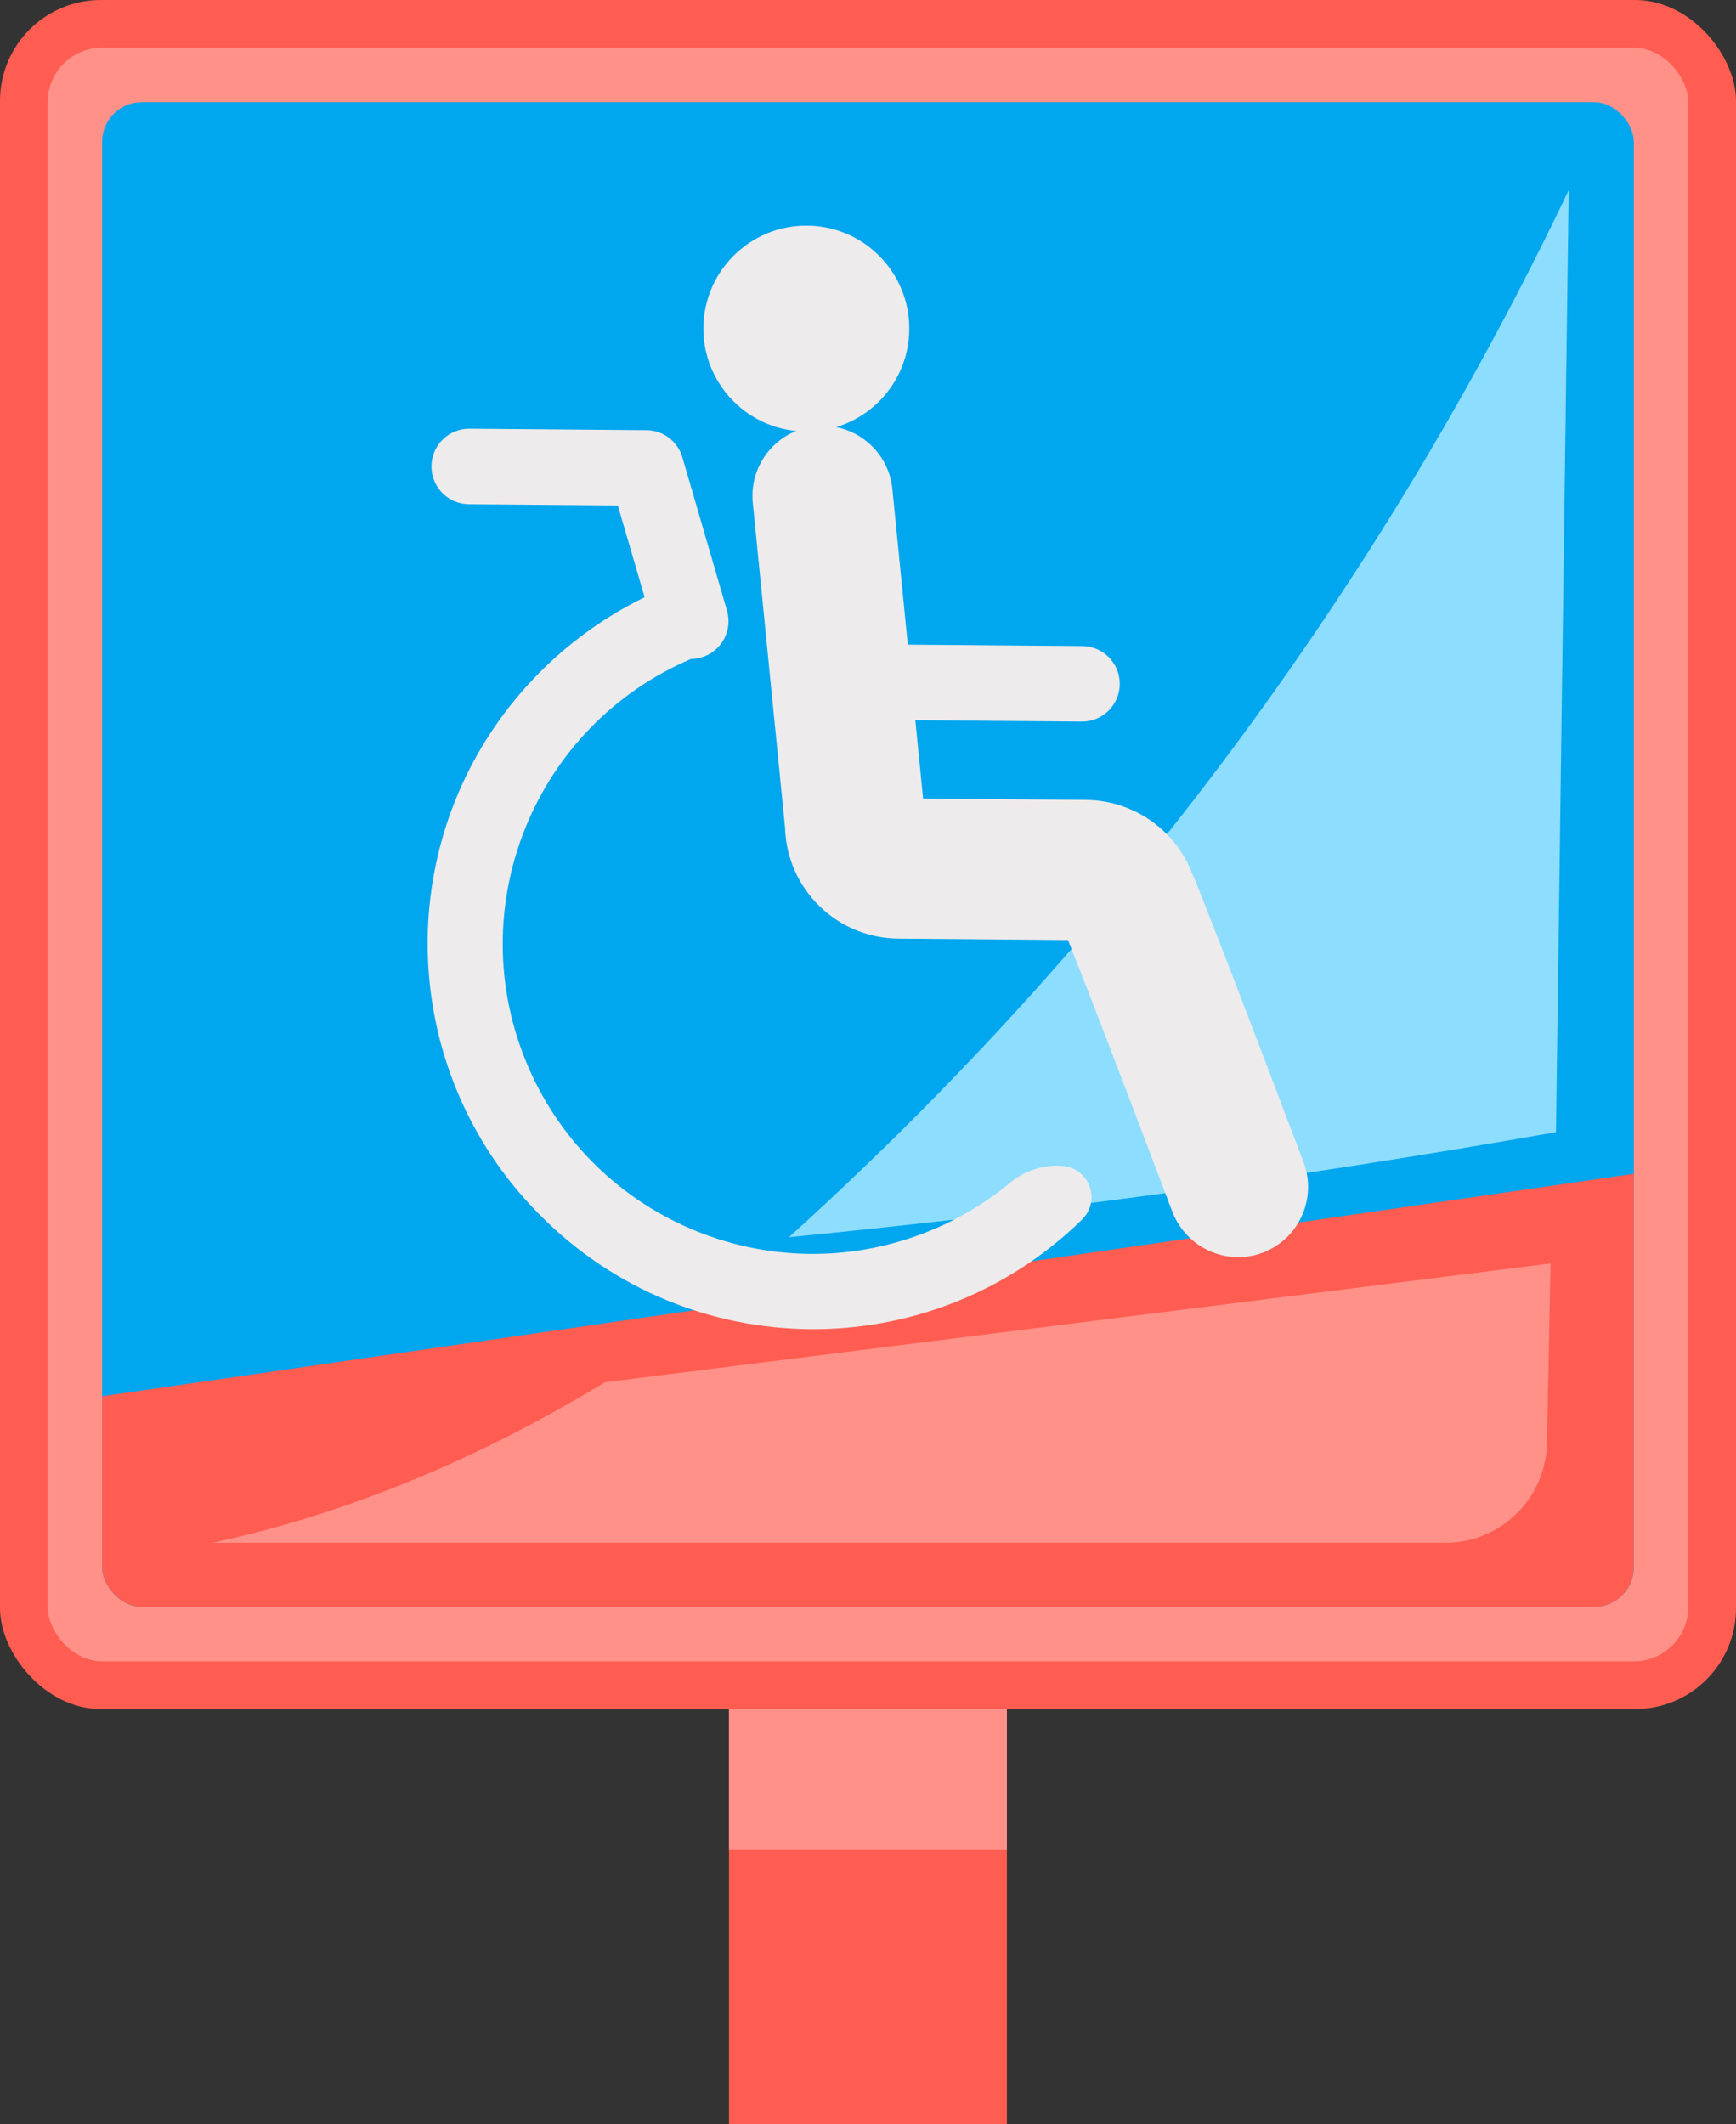 <?xml version="1.0" encoding="UTF-8"?>
<svg id="Layer_2" data-name="Layer 2" xmlns="http://www.w3.org/2000/svg" xmlns:xlink="http://www.w3.org/1999/xlink" viewBox="0 0 367.77 450">
  <rect x="0" y="0" width="367.77" height="450" fill="#333333" stroke="none"/>
  <defs>
    <style>
      .cls-1 {
        fill: #ff5d52;
      }

      .cls-1, .cls-2, .cls-3, .cls-4, .cls-5, .cls-6 {
        stroke-width: 0px;
      }

      .cls-2 {
        fill: #ff9189;
      }

      .cls-3 {
        fill: #00a6ee;
      }

      .cls-4 {
        fill: none;
      }

      .cls-7 {
        clip-path: url(#clippath);
      }

      .cls-5 {
        fill: #8dddff;
      }

      .cls-6 {
        fill: #edebeb;
      }
    </style>
    <clipPath id="clippath">
      <rect class="cls-4" x="21.64" y="21.65" width="324.48" height="318.81" rx="8.4" ry="8.4"/>
    </clipPath>
  </defs>
  <g id="Layer_1-2" data-name="Layer 1">
    <g id="Disabled_Sign" data-name="Disabled Sign">
      <path class="cls-1" d="m154.44,333.68h58.87v116.32h-58.87v-116.32Z"/>
      <path class="cls-2" d="m154.44,275.52h58.87v116.32h-58.87v-116.32Z"/>
      <rect class="cls-1" width="367.77" height="362.1" rx="21.37" ry="21.37"/>
      <rect class="cls-2" x="10.11" y="10.11" width="347.54" height="341.87" rx="11.5" ry="11.5"/>
      <rect class="cls-3" x="21.64" y="21.65" width="324.48" height="318.81" rx="8.4" ry="8.4"/>
      <g class="cls-7">
        <path class="cls-1" d="m341.79,354.61H29.41c-10.73,0-19.42-8.68-19.43-19.41h0v-37.69l347.8-50.51v91.6c0,8.84-7.15,16-15.99,16.01h0Z"/>
      </g>
      <path class="cls-5" d="m332.33,40.28c-40.02,84.04-96.15,159.41-165.2,221.84,54.42-5.33,108.59-12.75,162.51-22.25.9-66.53,1.8-133.06,2.69-199.59Z"/>
      <path class="cls-2" d="m45.08,326.86h261.13c11.71,0,21.26-9.37,21.5-21.07l.78-38.11-200.32,25.17c-25.68,15.58-53.44,27.6-83.09,34.01h0Z"/>
      <g>
        <path class="cls-6" d="m114.38,257.41c-27.68-27.73-31.67-71.25-9.5-103.55,9.86-14.34,24.01-25.19,40.41-31,2.99-1.04,6.27.54,7.31,3.53.11.3.19.61.24.93l.35,2.05c.72,4.06-1.49,8.07-5.31,9.63-33.68,13.42-50.12,51.6-36.7,85.28,13.42,33.68,51.6,50.12,85.28,36.7,6.43-2.56,12.41-6.12,17.72-10.54,3.01-2.45,6.83-3.67,10.7-3.44,3.66.16,6.51,3.25,6.35,6.92-.07,1.68-.78,3.26-1.97,4.44-32.02,31.36-83.38,30.94-114.88-.95h0Z"/>
        <path class="cls-6" d="m262.14,266.35c-6.12-.09-11.58-3.89-13.78-9.61-10.48-27.74-18.9-49.59-22.11-57.58l-35.87-.3c-13.05-.06-23.7-10.47-24.07-23.51l-6.86-69.09c-.66-8.18,5.44-15.34,13.62-16,7.97-.64,15.01,5.14,15.95,13.07l6.54,65.86,34.53.29c9.68.08,18.4,5.91,22.16,14.83,1.94,4.34,12.44,31.55,23.91,61.94,2.89,7.68-.99,16.25-8.66,19.15-1.71.64-3.53.97-5.36.95h0Z"/>
        <path class="cls-6" d="m170.63,91.42c-12.04-.11-21.72-9.96-21.62-22,.11-12.04,9.96-21.72,22-21.62,12.04.11,21.72,9.95,21.62,21.99-.1,12.04-9.94,21.73-21.99,21.63,0,0,0,0-.01,0Z"/>
        <path class="cls-6" d="m146.31,139.61c-3.53-.03-6.62-2.37-7.61-5.76l-7.82-26.76-31.51-.26c-4.42-.02-7.99-3.61-7.97-8.03.02-4.42,3.61-7.99,8.03-7.97l37.53.31c3.53.03,6.62,2.37,7.61,5.76l9.45,32.48c1.23,4.24-1.21,8.68-5.45,9.91-.73.21-1.49.32-2.26.32h0Z"/>
        <path class="cls-6" d="m177.18,152.45c-4.42-.02-7.98-3.62-7.96-8.04s3.62-7.98,8.04-7.96l52,.43c4.42.02,7.98,3.62,7.96,8.04s-3.62,7.98-8.04,7.96l-52-.43Z"/>
      </g>
    </g>
  </g>
</svg>